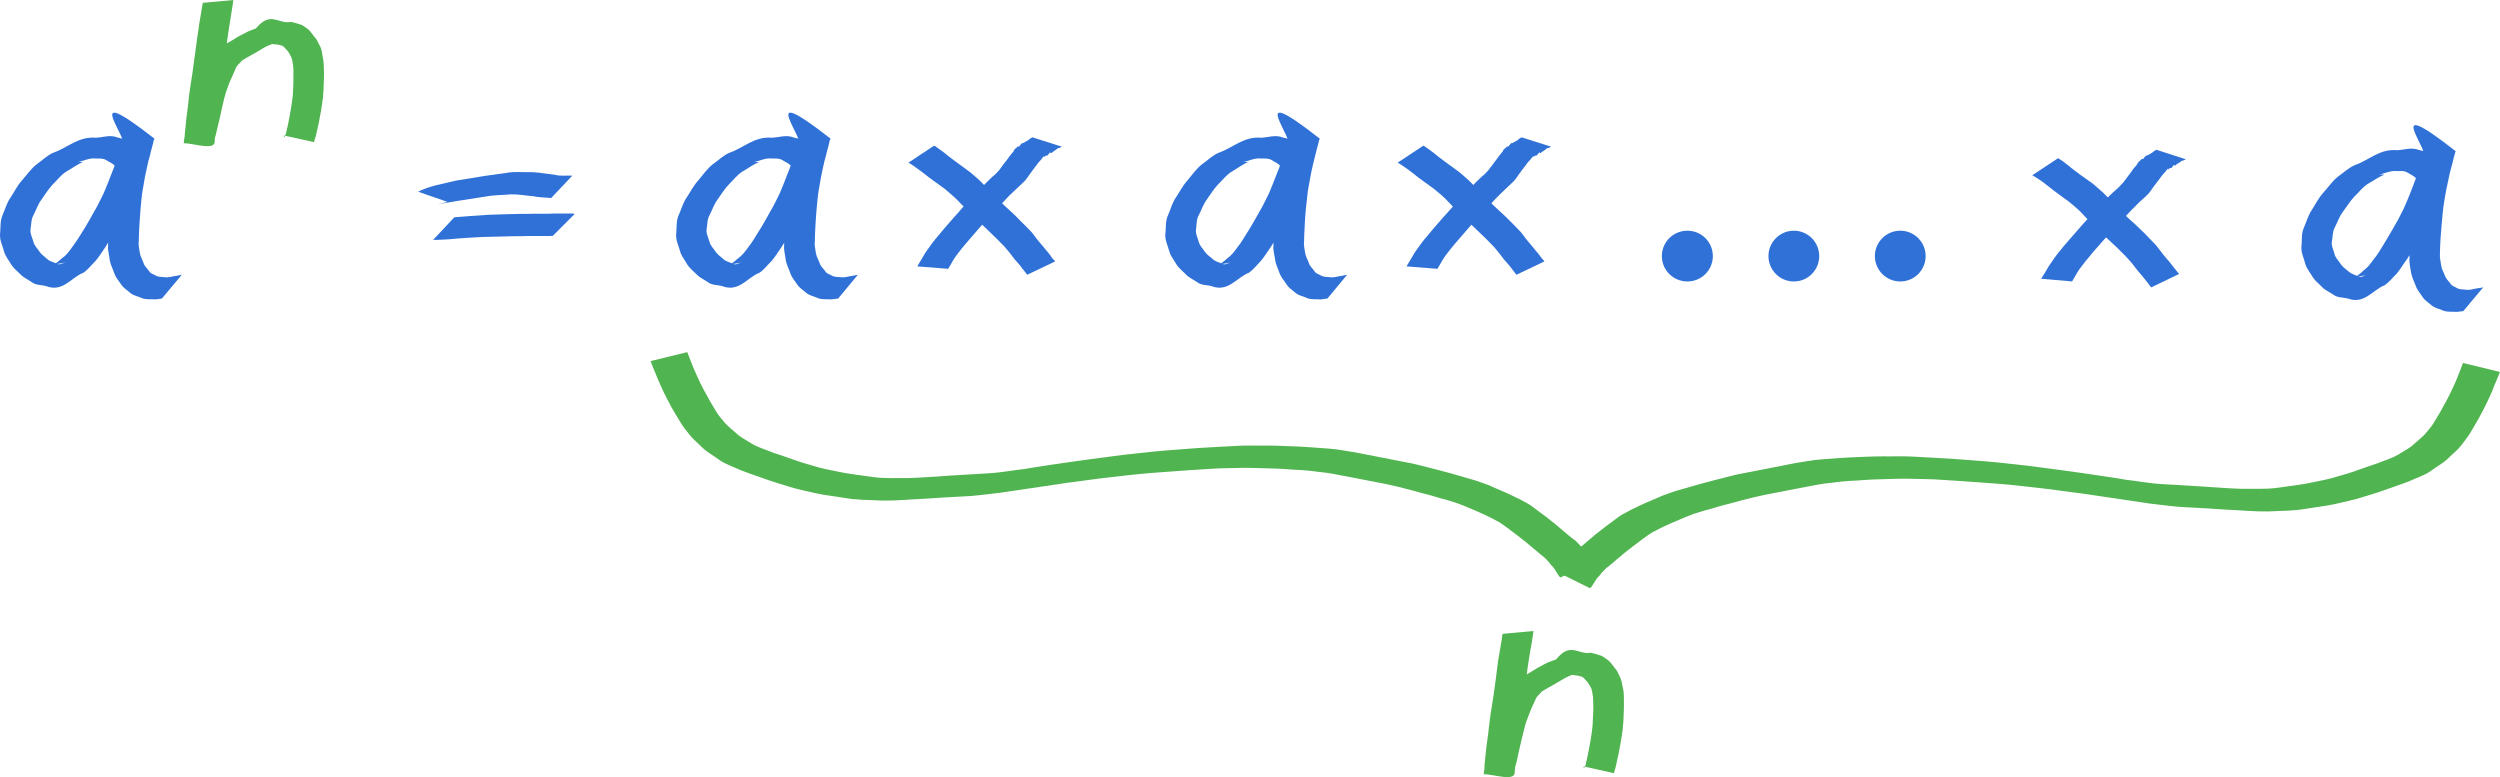 <?xml version="1.0" encoding="UTF-8" standalone="no"?>
<!-- Created with Inkscape (http://www.inkscape.org/) -->

<svg
   width="260.561"
   height="80.995"
   id="svg2"
   sodipodi:version="0.32"
   inkscape:version="1.3 (0e150ed6c4, 2023-07-21)"
   sodipodi:docname="exponent-definition.svg"
   inkscape:output_extension="org.inkscape.output.svg.inkscape"
   version="1.1"
   xmlns:inkscape="http://www.inkscape.org/namespaces/inkscape"
   xmlns:sodipodi="http://sodipodi.sourceforge.net/DTD/sodipodi-0.dtd"
   xmlns="http://www.w3.org/2000/svg"
   xmlns:svg="http://www.w3.org/2000/svg"
   xmlns:rdf="http://www.w3.org/1999/02/22-rdf-syntax-ns#"
   xmlns:cc="http://creativecommons.org/ns#"
   xmlns:dc="http://purl.org/dc/elements/1.1/">
  <sodipodi:namedview
     id="base"
     pagecolor="#ffffff"
     bordercolor="#666666"
     borderopacity="1.0"
     gridtolerance="10000"
     guidetolerance="10"
     objecttolerance="10"
     inkscape:pageopacity="0.0"
     inkscape:pageshadow="2"
     inkscape:zoom="2.5021125"
     inkscape:cx="106.31017"
     inkscape:cy="25.378555"
     inkscape:document-units="px"
     inkscape:current-layer="layer1"
     inkscape:window-width="1422"
     inkscape:window-height="720"
     inkscape:window-x="0"
     inkscape:window-y="0"
     showborder="true"
     showgrid="false"
     inkscape:window-maximized="1"
     inkscape:showpageshadow="2"
     inkscape:pagecheckerboard="0"
     inkscape:deskcolor="#d1d1d1" />
  <defs
     id="defs4">
    <inkscape:perspective
       id="perspective3306"
       inkscape:persp3d-origin="372.047 : -627.27848 : 1"
       inkscape:vp_z="744.094 : -451.88448 : 1"
       inkscape:vp_y="0 : 1000 : 0"
       inkscape:vp_x="0 : -451.88448 : 1"
       sodipodi:type="inkscape:persp3d" />
    <pattern
       id="EMFhbasepattern"
       patternUnits="userSpaceOnUse"
       width="6"
       height="6"
       x="0"
       y="0" />
  </defs>
  <g
     transform="translate(-659.133,-899.132)"
     id="layer1"
     inkscape:groupmode="layer"
     inkscape:label="Layer 1">
    <path
       style="fill:#3071d8;fill-opacity:1;fill-rule:nonzero;stroke:none"
       d="m 671.133,916.467 c -0.231,-0.339 -0.654,-0.444 -0.973,-0.677 -0.401,-0.212 -0.867,-0.106 -1.313,-0.148 -0.57,0.02 -1.1,0.275 -1.628,0.402 0.169,-0.06 0.381,0 0.57,-0.02 -0.612,0.232 -1.143,0.656 -1.713,0.973 -0.573,0.339 -0.974,0.91 -1.462,1.376 -0.443,0.466 -0.782,1.037 -1.163,1.566 -0.361,0.487 -0.55,1.08 -0.827,1.609 -0.273,0.466 -0.211,1.016 -0.316,1.524 -0.04,0.445 0.212,0.868 0.316,1.291 0.108,0.402 0.424,0.678 0.635,1.016 0.212,0.318 0.551,0.508 0.805,0.762 0.276,0.254 0.657,0.318 0.973,0.466 0.339,0.212 0.678,-0.09 0.974,-0.148 -0.423,0.127 -0.866,0.169 -1.29,0.233 0.443,-0.191 0.762,-0.593 1.163,-0.868 0.423,-0.381 0.72,-0.889 1.058,-1.334 0.381,-0.529 0.7,-1.1 1.059,-1.651 0.338,-0.55 0.635,-1.1 0.954,-1.672 0.316,-0.508 0.55,-1.037 0.824,-1.566 0.254,-0.487 0.423,-0.995 0.635,-1.482 0.169,-0.466 0.361,-0.91 0.53,-1.355 0.17,-0.423 0.316,-0.846 0.466,-1.248 0.127,-0.318 0.212,-0.657 0.316,-0.974 0.04,-0.212 0.107,-0.423 0.169,-0.635 0.07,-0.148 0.09,-0.318 0.108,-0.466 0,0 0.02,0 0.02,0 l 3.175,0.148 c -0.06,0.212 -0.104,0.424 -0.146,0.614 -0.127,0.445 -0.235,0.889 -0.339,1.313 -0.169,0.55 -0.254,1.079 -0.381,1.629 -0.15,0.614 -0.212,1.249 -0.339,1.863 -0.107,0.635 -0.149,1.27 -0.211,1.905 -0.06,0.614 -0.08,1.228 -0.127,1.842 -0.04,0.508 -0.04,1.016 -0.06,1.524 -0.06,0.402 0.06,0.783 0.107,1.185 0.06,0.402 0.274,0.741 0.401,1.101 0.107,0.338 0.381,0.55 0.573,0.825 0.146,0.275 0.465,0.317 0.697,0.466 0.296,0.169 0.635,0.127 0.954,0.169 0.381,0.06 0.739,-0.09 1.1,-0.127 0.212,-0.04 0.443,-0.09 0.655,-0.127 l -2.074,2.476 c -0.212,0.04 -0.443,0.06 -0.678,0.09 -0.465,-0.04 -0.951,0.04 -1.397,-0.127 -0.4,-0.19 -0.866,-0.254 -1.227,-0.55 -0.316,-0.297 -0.72,-0.508 -0.951,-0.889 -0.235,-0.36 -0.551,-0.699 -0.7,-1.122 -0.147,-0.466 -0.401,-0.91 -0.486,-1.397 -0.04,-0.487 -0.211,-0.974 -0.169,-1.482 0.02,-0.529 0,-1.058 0.06,-1.587 0.04,-0.635 0.06,-1.27 0.127,-1.884 0.07,-0.677 0.107,-1.333 0.212,-1.99 0.107,-0.635 0.169,-1.291 0.319,-1.926 0.127,-0.571 0.211,-1.143 0.381,-1.714 0.104,-0.445 0.231,-0.868 0.338,-1.313 1.186,-0.275 -4.806,-7.175 3.407,-0.762 -0.04,0.06 -0.105,0.149 -0.127,0.212 l -0.17,0.635 c -0.104,0.339 -0.211,0.677 -0.316,1.016 -0.149,0.445 -0.254,0.889 -0.465,1.312 -0.17,0.445 -0.339,0.889 -0.531,1.355 -0.212,0.529 -0.381,1.058 -0.635,1.588 -0.274,0.55 -0.508,1.121 -0.824,1.672 -0.319,0.571 -0.635,1.143 -0.974,1.714 -0.338,0.572 -0.677,1.143 -1.038,1.715 -0.359,0.508 -0.678,1.058 -1.101,1.545 -0.423,0.402 -0.762,0.889 -1.247,1.206 -1.251,0.466 -2.117,2.053 -3.853,1.397 -0.488,-0.148 -1.081,-0.08 -1.524,-0.423 -0.381,-0.275 -0.827,-0.445 -1.165,-0.804 -0.316,-0.318 -0.697,-0.614 -0.951,-0.995 -0.254,-0.466 -0.616,-0.868 -0.762,-1.376 -0.15,-0.593 -0.466,-1.164 -0.424,-1.799 0.08,-0.656 -0.02,-1.355 0.254,-1.99 0.274,-0.614 0.443,-1.291 0.847,-1.862 0.401,-0.593 0.697,-1.249 1.185,-1.778 0.508,-0.572 0.932,-1.207 1.524,-1.673 0.593,-0.402 1.101,-0.952 1.778,-1.227 1.524,-0.529 2.583,-1.715 4.445,-1.545 0.655,-0.04 1.313,-0.276 1.967,-0.106 0.573,0.211 1.228,0.211 1.716,0.635 0.381,0.317 0.847,0.571 1.143,0.973 l -2.859,1.482 z"
       id="path4245"
       inkscape:connector-curvature="0" />
    <path
       style="fill:#50b450;fill-opacity:1;fill-rule:nonzero;stroke:none"
       d="m 683.452,899.132 c -0.04,0.423 -0.127,0.846 -0.189,1.27 -0.08,0.529 -0.169,1.058 -0.254,1.587 -0.107,0.593 -0.169,1.207 -0.254,1.799 -0.08,0.572 -0.149,1.143 -0.234,1.715 -0.06,0.55 -0.169,1.079 -0.254,1.63 -0.09,0.571 -0.147,1.143 -0.231,1.714 -0.06,0.508 -0.127,1.016 -0.17,1.545 -0.06,0.402 -0.107,0.805 -0.169,1.207 -0.04,0.317 -0.07,0.656 -0.107,0.995 -0.02,0.254 -0.04,0.508 -0.06,0.74 0,0.17 -0.02,0.318 -0.02,0.487 0.09,1.059 -2.136,0.254 -3.217,0.233 -0.02,-0.381 0.127,-0.741 0.192,-1.122 0.127,-0.529 0.254,-1.058 0.381,-1.587 0.127,-0.635 0.273,-1.249 0.423,-1.884 0.127,-0.593 0.358,-1.143 0.528,-1.714 0.169,-0.53 0.423,-0.995 0.615,-1.503 0.169,-0.466 0.485,-0.868 0.72,-1.291 0.254,-0.424 0.719,-0.635 1.078,-0.953 0.403,-0.275 0.846,-0.508 1.27,-0.762 0.381,-0.275 0.804,-0.466 1.208,-0.677 0.338,-0.212 0.739,-0.318 1.1,-0.466 1.544,-1.863 2.306,-0.423 3.618,-0.677 0.339,0.04 0.658,0.169 0.974,0.254 0.319,0.08 0.573,0.338 0.847,0.508 0.276,0.233 0.465,0.571 0.7,0.846 0.254,0.254 0.358,0.614 0.55,0.932 0.212,0.423 0.212,0.889 0.316,1.333 0.09,0.529 0.07,1.059 0.09,1.567 0,0.444 -0.02,0.867 -0.04,1.312 0,0.423 -0.06,0.825 -0.08,1.227 -0.06,0.445 -0.127,0.868 -0.189,1.292 -0.09,0.381 -0.15,0.762 -0.212,1.143 -0.07,0.275 -0.127,0.571 -0.192,0.846 -0.04,0.191 -0.09,0.402 -0.127,0.593 -0.06,0.148 -0.09,0.296 -0.147,0.444 0,0.08 -0.02,0.149 -0.04,0.233 l -3.155,-0.698 c 0,0.06 0,0.127 0,0.211 0.04,-0.06 0.107,-0.08 0.107,-0.169 0.04,-0.127 0.147,-0.275 0.147,-0.423 0.06,-0.275 0.127,-0.551 0.192,-0.826 0.06,-0.381 0.146,-0.741 0.211,-1.122 0.06,-0.402 0.147,-0.783 0.189,-1.185 0.04,-0.381 0.108,-0.762 0.108,-1.122 0.02,-0.423 0.04,-0.846 0.04,-1.27 0,-0.465 0.02,-0.931 -0.04,-1.397 -0.06,-0.317 -0.06,-0.656 -0.235,-0.952 -0.127,-0.212 -0.211,-0.445 -0.4,-0.635 -0.17,-0.148 -0.297,-0.381 -0.508,-0.466 -0.192,-0.04 -0.381,-0.127 -0.573,-0.127 -0.254,0 -0.508,-0.106 -0.762,-0.02 0.55,-0.148 1.081,-0.275 1.608,-0.423 -0.338,0.106 -0.697,0.169 -1.035,0.296 -0.381,0.169 -0.805,0.275 -1.166,0.508 -0.423,0.254 -0.824,0.508 -1.27,0.741 -0.316,0.19 -0.655,0.36 -0.974,0.571 -0.231,0.297 -0.592,0.508 -0.697,0.91 -0.192,0.466 -0.423,0.911 -0.615,1.376 -0.169,0.529 -0.401,1.037 -0.528,1.588 -0.149,0.614 -0.296,1.227 -0.423,1.862 -0.127,0.53 -0.254,1.059 -0.381,1.609 -0.07,0.275 -0.127,0.55 -0.212,0.826 -0.192,0.02 -3.513,0.232 -3.197,0.571 0.02,-0.148 0.04,-0.296 0.04,-0.444 0.02,-0.254 0.04,-0.508 0.06,-0.762 0.04,-0.36 0.06,-0.699 0.104,-1.038 0.04,-0.423 0.08,-0.825 0.15,-1.248 0.06,-0.508 0.127,-1.016 0.169,-1.524 0.09,-0.593 0.147,-1.165 0.254,-1.736 0.09,-0.55 0.17,-1.08 0.232,-1.63 0.08,-0.571 0.149,-1.143 0.234,-1.693 0.09,-0.614 0.147,-1.207 0.254,-1.82 0.08,-0.53 0.147,-1.08 0.254,-1.609 0.08,-0.423 0.147,-0.826 0.212,-1.249 l 3.194,-0.296 z"
       id="path4247"
       inkscape:connector-curvature="0" />
    <path
       style="fill:#3071d8;fill-opacity:1;fill-rule:nonzero;stroke:none"
       d="m 702.714,919.113 c 1.228,-0.635 2.647,-0.826 3.979,-1.164 0.785,-0.127 1.567,-0.254 2.351,-0.381 0.932,-0.17 1.863,-0.254 2.794,-0.402 0.909,-0.191 1.863,-0.06 2.794,-0.09 0.782,0.04 1.567,0.19 2.348,0.275 0.593,0.169 1.208,0.04 1.801,0.09 l -2.201,2.328 c -0.635,-0.06 -1.293,-0.06 -1.928,-0.19 -0.762,-0.06 -1.501,-0.212 -2.263,-0.191 -0.87,0.08 -1.778,0.06 -2.648,0.233 -0.908,0.148 -1.84,0.275 -2.751,0.423 -0.762,0.148 -1.544,0.233 -2.286,0.424 0.338,-0.08 1.419,-0.403 1.058,-0.297 z"
       id="path4249"
       inkscape:connector-curvature="0" />
    <path
       style="fill:#3071d8;fill-opacity:1;fill-rule:nonzero;stroke:none"
       d="m 706.482,921.78 c 0.53,-0.04 1.058,-0.08 1.589,-0.127 0.612,-0.04 1.227,-0.09 1.84,-0.127 0.55,-0.02 1.1,-0.04 1.673,-0.06 0.551,-0.02 1.121,-0.02 1.694,-0.04 0.55,0 1.1,0 1.628,-0.02 0.466,0 0.931,0 1.397,0 0.404,-0.02 0.804,-0.02 1.208,-0.02 0.339,0 0.677,0 1.016,0 0.169,-0.02 0.339,0.02 0.508,0.04 l -2.286,2.286 c -0.15,0 -0.296,0.02 -0.423,0.02 -0.339,0 -0.678,0 -1.016,0 -0.404,0 -0.805,0 -1.208,0 -0.466,0.02 -0.932,0.02 -1.397,0.02 -0.528,0.02 -1.078,0.02 -1.629,0.04 -0.55,0.02 -1.123,0.02 -1.673,0.04 -0.551,0.04 -1.101,0.06 -1.651,0.09 -0.613,0.06 -1.228,0.08 -1.821,0.148 -0.55,0.02 -1.1,0.08 -1.651,0.06 l 2.202,-2.349 z"
       id="path4251"
       inkscape:connector-curvature="0" />
    <path
       style="fill:#3071d8;fill-opacity:1;fill-rule:nonzero;stroke:none"
       d="m 741.599,916.467 c -0.235,-0.339 -0.635,-0.444 -0.974,-0.677 -0.404,-0.212 -0.869,-0.106 -1.312,-0.148 -0.573,0.02 -1.101,0.275 -1.632,0.402 0.17,-0.06 0.381,0 0.573,-0.02 -0.615,0.232 -1.143,0.656 -1.716,0.973 -0.57,0.339 -0.973,0.91 -1.459,1.376 -0.446,0.466 -0.784,1.037 -1.165,1.566 -0.359,0.487 -0.551,1.08 -0.824,1.609 -0.277,0.466 -0.212,1.016 -0.319,1.524 -0.04,0.445 0.211,0.868 0.319,1.291 0.104,0.402 0.423,0.678 0.635,1.016 0.211,0.318 0.55,0.508 0.804,0.762 0.274,0.254 0.655,0.318 0.974,0.466 0.338,0.212 0.677,-0.09 0.973,-0.148 -0.423,0.127 -0.869,0.169 -1.292,0.233 0.446,-0.191 0.784,-0.593 1.165,-0.868 0.424,-0.381 0.72,-0.889 1.078,-1.334 0.362,-0.529 0.678,-1.1 1.039,-1.651 0.339,-0.55 0.635,-1.1 0.951,-1.672 0.319,-0.508 0.55,-1.037 0.827,-1.566 0.254,-0.487 0.423,-0.995 0.635,-1.482 0.169,-0.466 0.358,-0.91 0.528,-1.355 0.169,-0.423 0.319,-0.846 0.465,-1.248 0.127,-0.318 0.212,-0.657 0.319,-0.974 0.04,-0.212 0.105,-0.423 0.17,-0.635 0.06,-0.148 0.08,-0.318 0.127,-0.466 0,0 0,0 0,0 l 3.175,0.148 c -0.07,0.212 -0.108,0.424 -0.15,0.614 -0.127,0.445 -0.231,0.889 -0.339,1.313 -0.169,0.55 -0.254,1.079 -0.381,1.629 -0.146,0.614 -0.211,1.249 -0.338,1.863 -0.105,0.635 -0.147,1.27 -0.212,1.905 -0.06,0.614 -0.09,1.228 -0.127,1.842 -0.04,0.508 -0.04,1.016 -0.06,1.524 -0.06,0.402 0.06,0.783 0.104,1.185 0.06,0.402 0.277,0.741 0.404,1.101 0.104,0.338 0.381,0.55 0.57,0.825 0.15,0.275 0.466,0.317 0.7,0.466 0.296,0.169 0.635,0.127 0.951,0.169 0.381,0.06 0.742,-0.09 1.101,-0.127 0.211,-0.04 0.446,-0.09 0.657,-0.127 l -2.054,2.476 c -0.232,0.04 -0.466,0.06 -0.697,0.09 -0.466,-0.04 -0.954,0.04 -1.397,-0.127 -0.404,-0.19 -0.87,-0.254 -1.228,-0.55 -0.319,-0.297 -0.72,-0.508 -0.954,-0.889 -0.231,-0.36 -0.55,-0.699 -0.697,-1.122 -0.15,-0.466 -0.404,-0.91 -0.488,-1.397 -0.04,-0.487 -0.212,-0.974 -0.17,-1.482 0.02,-0.529 0,-1.058 0.07,-1.587 0.04,-0.635 0.06,-1.27 0.127,-1.884 0.06,-0.677 0.105,-1.333 0.212,-1.99 0.104,-0.635 0.169,-1.291 0.316,-1.926 0.127,-0.571 0.234,-1.143 0.381,-1.714 0.107,-0.445 0.234,-0.868 0.339,-1.313 1.185,-0.275 -4.804,-7.175 3.409,-0.762 -0.04,0.06 -0.107,0.149 -0.107,0.212 l -0.189,0.635 c -0.108,0.339 -0.212,0.677 -0.297,1.016 -0.169,0.445 -0.276,0.889 -0.488,1.312 -0.169,0.445 -0.339,0.889 -0.508,1.355 -0.231,0.529 -0.401,1.058 -0.655,1.588 -0.276,0.55 -0.508,1.121 -0.827,1.672 -0.316,0.571 -0.635,1.143 -0.973,1.714 -0.339,0.572 -0.678,1.143 -1.036,1.715 -0.361,0.508 -0.677,1.058 -1.101,1.545 -0.423,0.402 -0.762,0.889 -1.25,1.206 -1.247,0.466 -2.117,2.053 -3.852,1.397 -0.486,-0.148 -1.078,-0.08 -1.524,-0.423 -0.381,-0.275 -0.824,-0.445 -1.163,-0.804 -0.319,-0.318 -0.7,-0.614 -0.954,-0.995 -0.254,-0.466 -0.612,-0.868 -0.762,-1.376 -0.147,-0.593 -0.466,-1.164 -0.423,-1.799 0.08,-0.656 -0.02,-1.355 0.254,-1.99 0.296,-0.614 0.446,-1.291 0.846,-1.862 0.404,-0.593 0.72,-1.249 1.208,-1.778 0.486,-0.572 0.909,-1.207 1.502,-1.673 0.592,-0.402 1.1,-0.952 1.8,-1.227 1.502,-0.529 2.56,-1.715 4.423,-1.545 0.657,-0.04 1.312,-0.276 1.97,-0.106 0.57,0.211 1.227,0.211 1.713,0.635 0.381,0.317 0.846,0.571 1.143,0.973 l -2.856,1.482 z"
       id="path4253"
       inkscape:connector-curvature="0" />
    <path
       style="fill:#3071d8;fill-opacity:1;fill-rule:nonzero;stroke:none"
       d="m 756.5,914.308 c 0.381,0.233 0.739,0.529 1.101,0.783 0.358,0.318 0.762,0.593 1.143,0.889 0.423,0.297 0.824,0.593 1.247,0.91 0.423,0.297 0.804,0.678 1.208,1.016 0.381,0.36 0.72,0.762 1.101,1.143 0.358,0.403 0.762,0.762 1.143,1.143 0.338,0.339 0.697,0.657 1.058,0.995 0.339,0.297 0.677,0.635 0.993,0.974 0.319,0.296 0.616,0.614 0.932,0.931 0.296,0.275 0.508,0.614 0.742,0.91 0.212,0.276 0.423,0.508 0.635,0.762 0.212,0.254 0.401,0.508 0.612,0.741 0.15,0.191 0.277,0.36 0.404,0.551 0.104,0.105 0.189,0.211 0.296,0.317 l -2.921,1.397 c -0.08,-0.127 -0.211,-0.254 -0.296,-0.381 -0.15,-0.169 -0.277,-0.36 -0.404,-0.529 -0.189,-0.233 -0.4,-0.466 -0.592,-0.677 -0.212,-0.297 -0.443,-0.572 -0.655,-0.847 -0.234,-0.275 -0.446,-0.55 -0.7,-0.783 -0.296,-0.297 -0.593,-0.614 -0.889,-0.889 -0.339,-0.318 -0.655,-0.635 -0.993,-0.953 -0.362,-0.338 -0.743,-0.656 -1.081,-1.016 -0.381,-0.381 -0.782,-0.783 -1.163,-1.185 -0.339,-0.339 -0.677,-0.72 -1.058,-1.037 -0.381,-0.318 -0.72,-0.656 -1.143,-0.932 -0.404,-0.296 -0.827,-0.592 -1.228,-0.889 -0.381,-0.296 -0.762,-0.613 -1.166,-0.889 -0.338,-0.232 -0.654,-0.486 -1.016,-0.677 z"
       id="path4255"
       inkscape:connector-curvature="0" />
    <path
       style="fill:#3071d8;fill-opacity:1;fill-rule:nonzero;stroke:none"
       d="m 754.742,926.881 c 0.211,-0.339 0.403,-0.677 0.592,-0.995 0.235,-0.444 0.531,-0.804 0.805,-1.206 0.296,-0.424 0.635,-0.805 0.954,-1.186 0.296,-0.381 0.635,-0.74 0.951,-1.121 0.319,-0.381 0.677,-0.762 1.016,-1.143 0.296,-0.381 0.657,-0.72 0.973,-1.059 0.297,-0.317 0.593,-0.635 0.889,-0.931 0.297,-0.339 0.616,-0.656 0.912,-0.974 0.254,-0.275 0.528,-0.508 0.782,-0.762 0.254,-0.169 0.423,-0.402 0.635,-0.614 0.192,-0.232 0.338,-0.465 0.508,-0.698 0.149,-0.169 0.276,-0.339 0.403,-0.508 0.08,-0.148 0.189,-0.254 0.297,-0.402 0.06,-0.06 0.104,-0.148 0.169,-0.212 0.04,-0.04 0.08,-0.09 0.127,-0.127 0.147,-0.381 -0.02,0 0.169,-0.296 0.127,-0.06 0.189,-0.17 0.274,-0.254 0.09,0.04 0.107,0 0.192,-0.02 0.06,-0.127 0.169,-0.212 0.274,-0.339 0.07,0.06 0.192,-0.04 0.234,-0.06 0.08,-0.06 0.189,-0.105 0.274,-0.169 0.127,-0.02 0.211,-0.148 0.296,-0.212 0.07,-0.04 0.15,-0.08 0.234,-0.127 0,0 0.02,-0.02 0.04,-0.02 l 3.067,0.974 c -0.02,0.02 -0.02,0.02 -0.04,0.02 -0.09,0.04 -0.147,0.09 -0.212,0.106 -0.104,0.04 -0.211,0 -0.273,0.127 -0.08,0.06 -0.192,0.127 -0.277,0.19 -0.104,0.09 -0.189,0.106 -0.296,0.233 -0.06,-0.04 -0.105,-0.04 -0.147,-0.08 -0.09,0.105 -0.169,0.232 -0.254,0.317 -0.107,0.04 -0.192,-0.02 -0.254,0.09 -0.107,-0.02 -0.107,0.254 -0.107,-0.02 -0.04,0.04 -0.09,0.08 -0.127,0.127 -0.06,0.08 -0.127,0.148 -0.17,0.232 -0.104,0.106 -0.189,0.212 -0.296,0.318 -0.127,0.169 -0.254,0.36 -0.381,0.508 -0.169,0.233 -0.358,0.466 -0.528,0.72 -0.211,0.275 -0.381,0.592 -0.657,0.825 -0.254,0.233 -0.508,0.487 -0.782,0.741 -0.296,0.296 -0.635,0.571 -0.912,0.889 -0.296,0.317 -0.592,0.635 -0.889,0.952 -0.316,0.339 -0.635,0.678 -0.973,1.016 -0.339,0.381 -0.697,0.762 -1.016,1.143 -0.316,0.36 -0.635,0.72 -0.951,1.101 -0.297,0.36 -0.635,0.72 -0.932,1.101 -0.254,0.359 -0.55,0.677 -0.784,1.058 -0.189,0.339 -0.401,0.677 -0.593,1.016 l -3.217,-0.254 z"
       id="path4257"
       inkscape:connector-curvature="0" />
    <path
       style="fill:#3071d8;fill-opacity:1;fill-rule:nonzero;stroke:none"
       d="m 792.588,916.467 c -0.232,-0.339 -0.635,-0.444 -0.951,-0.677 -0.424,-0.212 -0.889,-0.106 -1.335,-0.148 -0.57,0.02 -1.101,0.275 -1.629,0.402 0.17,-0.06 0.381,0 0.57,-0.02 -0.612,0.232 -1.143,0.656 -1.693,0.973 -0.593,0.339 -0.993,0.91 -1.482,1.376 -0.443,0.466 -0.781,1.037 -1.162,1.566 -0.362,0.487 -0.551,1.08 -0.827,1.609 -0.274,0.466 -0.212,1.016 -0.297,1.524 -0.06,0.445 0.192,0.868 0.297,1.291 0.107,0.402 0.423,0.678 0.635,1.016 0.211,0.318 0.55,0.508 0.827,0.762 0.254,0.254 0.635,0.318 0.951,0.466 0.338,0.212 0.677,-0.09 0.973,-0.148 -0.423,0.127 -0.866,0.169 -1.289,0.233 0.443,-0.191 0.781,-0.593 1.162,-0.868 0.424,-0.381 0.72,-0.889 1.081,-1.334 0.359,-0.529 0.678,-1.1 1.036,-1.651 0.339,-0.55 0.635,-1.1 0.954,-1.672 0.316,-0.508 0.55,-1.037 0.824,-1.566 0.254,-0.487 0.423,-0.995 0.635,-1.482 0.169,-0.466 0.361,-0.91 0.531,-1.355 0.169,-0.423 0.316,-0.846 0.465,-1.248 0.127,-0.318 0.212,-0.657 0.316,-0.974 0.07,-0.212 0.108,-0.423 0.17,-0.635 0.06,-0.148 0.08,-0.318 0.127,-0.466 0,0 0,0 0,0 l 3.175,0.148 c -0.06,0.212 -0.105,0.424 -0.147,0.614 -0.127,0.445 -0.234,0.889 -0.339,1.313 -0.149,0.55 -0.254,1.079 -0.381,1.629 -0.127,0.614 -0.211,1.249 -0.338,1.863 -0.09,0.635 -0.127,1.27 -0.212,1.905 -0.07,0.614 -0.09,1.228 -0.127,1.842 -0.04,0.508 -0.04,1.016 -0.06,1.524 -0.06,0.402 0.06,0.783 0.107,1.185 0.06,0.402 0.274,0.741 0.401,1.101 0.107,0.338 0.381,0.55 0.573,0.825 0.147,0.275 0.466,0.317 0.697,0.466 0.296,0.169 0.635,0.127 0.954,0.169 0.381,0.06 0.739,-0.09 1.101,-0.127 0.231,-0.04 0.443,-0.09 0.654,-0.127 l -2.051,2.476 c -0.235,0.04 -0.466,0.06 -0.7,0.09 -0.466,-0.04 -0.951,0.04 -1.397,-0.127 -0.401,-0.19 -0.867,-0.254 -1.228,-0.55 -0.316,-0.297 -0.72,-0.508 -0.931,-0.889 -0.232,-0.36 -0.551,-0.699 -0.72,-1.122 -0.147,-0.466 -0.401,-0.91 -0.466,-1.397 -0.06,-0.487 -0.231,-0.974 -0.189,-1.482 0.02,-0.529 0,-1.058 0.06,-1.587 0.04,-0.635 0.07,-1.27 0.127,-1.884 0.06,-0.677 0.108,-1.333 0.212,-1.99 0.107,-0.635 0.169,-1.291 0.319,-1.926 0.127,-0.571 0.231,-1.143 0.381,-1.714 0.104,-0.445 0.231,-0.868 0.339,-1.313 1.185,-0.275 -4.784,-7.175 3.406,-0.762 -0.04,0.06 -0.104,0.149 -0.104,0.212 l -0.192,0.635 c -0.105,0.339 -0.212,0.677 -0.297,1.016 -0.169,0.445 -0.273,0.889 -0.485,1.312 -0.169,0.445 -0.339,0.889 -0.508,1.355 -0.212,0.529 -0.404,1.058 -0.658,1.588 -0.273,0.55 -0.508,1.121 -0.824,1.672 -0.319,0.571 -0.635,1.143 -0.973,1.714 -0.339,0.572 -0.678,1.143 -1.039,1.715 -0.358,0.508 -0.677,1.058 -1.101,1.545 -0.4,0.402 -0.762,0.889 -1.227,1.206 -1.248,0.466 -2.137,2.053 -3.872,1.397 -0.489,-0.148 -1.081,-0.08 -1.524,-0.423 -0.381,-0.275 -0.827,-0.445 -1.166,-0.804 -0.296,-0.318 -0.697,-0.614 -0.951,-0.995 -0.254,-0.466 -0.615,-0.868 -0.762,-1.376 -0.15,-0.593 -0.466,-1.164 -0.423,-1.799 0.08,-0.656 -0.02,-1.355 0.273,-1.99 0.277,-0.614 0.424,-1.291 0.827,-1.862 0.401,-0.593 0.72,-1.249 1.205,-1.778 0.489,-0.572 0.912,-1.207 1.505,-1.673 0.592,-0.402 1.1,-0.952 1.797,-1.227 1.505,-0.529 2.563,-1.715 4.426,-1.545 0.654,-0.04 1.312,-0.276 1.967,-0.106 0.573,0.211 1.25,0.211 1.716,0.635 0.381,0.317 0.846,0.571 1.143,0.973 l -2.859,1.482 z"
       id="path4259"
       inkscape:connector-curvature="0" />
    <path
       style="fill:#3071d8;fill-opacity:1;fill-rule:nonzero;stroke:none"
       d="m 807.489,914.308 c 0.381,0.233 0.742,0.529 1.101,0.783 0.361,0.318 0.762,0.593 1.143,0.889 0.423,0.297 0.827,0.593 1.25,0.91 0.423,0.297 0.804,0.678 1.205,1.016 0.381,0.36 0.72,0.762 1.101,1.143 0.361,0.403 0.762,0.762 1.143,1.143 0.338,0.339 0.7,0.657 1.058,0.995 0.339,0.297 0.677,0.635 1.016,0.974 0.319,0.296 0.593,0.614 0.912,0.931 0.296,0.275 0.508,0.614 0.739,0.91 0.212,0.276 0.423,0.508 0.635,0.762 0.212,0.254 0.404,0.508 0.615,0.741 0.147,0.191 0.274,0.36 0.424,0.551 0.08,0.105 0.169,0.211 0.273,0.317 l -2.921,1.397 c -0.08,-0.127 -0.211,-0.254 -0.296,-0.381 -0.127,-0.169 -0.274,-0.36 -0.401,-0.529 -0.192,-0.233 -0.403,-0.466 -0.592,-0.677 -0.212,-0.297 -0.446,-0.572 -0.658,-0.847 -0.231,-0.275 -0.443,-0.55 -0.697,-0.783 -0.296,-0.297 -0.593,-0.614 -0.889,-0.889 -0.339,-0.318 -0.658,-0.635 -0.996,-0.953 -0.359,-0.338 -0.74,-0.656 -1.078,-1.016 -0.381,-0.381 -0.785,-0.783 -1.166,-1.185 -0.339,-0.339 -0.655,-0.72 -1.036,-1.037 -0.403,-0.318 -0.742,-0.656 -1.165,-0.932 -0.401,-0.296 -0.824,-0.592 -1.228,-0.889 -0.381,-0.296 -0.762,-0.613 -1.143,-0.889 -0.358,-0.232 -0.677,-0.486 -1.036,-0.677 z"
       id="path4261"
       inkscape:connector-curvature="0" />
    <path
       style="fill:#3071d8;fill-opacity:1;fill-rule:nonzero;stroke:none"
       d="m 805.734,926.881 c 0.211,-0.339 0.4,-0.677 0.592,-0.995 0.232,-0.444 0.528,-0.804 0.805,-1.206 0.296,-0.424 0.635,-0.805 0.951,-1.186 0.296,-0.381 0.635,-0.74 0.954,-1.121 0.316,-0.381 0.677,-0.762 1.016,-1.143 0.316,-0.381 0.654,-0.72 0.973,-1.059 0.297,-0.317 0.593,-0.635 0.889,-0.931 0.297,-0.339 0.613,-0.656 0.909,-0.974 0.254,-0.275 0.531,-0.508 0.785,-0.762 0.254,-0.169 0.423,-0.402 0.635,-0.614 0.189,-0.232 0.338,-0.465 0.527,-0.698 0.127,-0.169 0.254,-0.339 0.381,-0.508 0.09,-0.148 0.192,-0.254 0.297,-0.402 0.07,-0.06 0.127,-0.148 0.169,-0.212 0.04,-0.04 0.09,-0.09 0.127,-0.127 0.15,-0.381 -0.02,0 0.169,-0.296 0.127,-0.06 0.192,-0.17 0.297,-0.254 0.06,0.04 0.08,0 0.169,-0.02 0.06,-0.127 0.169,-0.212 0.277,-0.339 0.06,0.06 0.211,-0.04 0.231,-0.06 0.09,-0.06 0.212,-0.105 0.296,-0.169 0.108,-0.02 0.192,-0.148 0.277,-0.212 0.08,-0.04 0.147,-0.08 0.231,-0.127 0,0 0.02,-0.02 0.04,-0.02 l 3.07,0.974 c -0.02,0.02 -0.02,0.02 -0.04,0.02 -0.08,0.04 -0.15,0.09 -0.212,0.106 -0.107,0.04 -0.211,0 -0.276,0.127 -0.09,0.06 -0.189,0.127 -0.274,0.19 -0.107,0.09 -0.192,0.106 -0.296,0.233 -0.06,-0.04 -0.108,-0.04 -0.15,-0.08 -0.08,0.105 -0.169,0.232 -0.254,0.317 -0.104,0.04 -0.189,-0.02 -0.254,0.09 -0.104,-0.02 -0.104,0.254 -0.104,-0.02 -0.04,0.04 -0.09,0.08 -0.127,0.127 -0.07,0.08 -0.108,0.148 -0.17,0.232 -0.107,0.106 -0.192,0.212 -0.296,0.318 -0.127,0.169 -0.254,0.36 -0.381,0.508 -0.169,0.233 -0.361,0.466 -0.531,0.72 -0.211,0.275 -0.381,0.592 -0.654,0.825 -0.254,0.233 -0.508,0.487 -0.785,0.741 -0.296,0.296 -0.612,0.571 -0.909,0.889 -0.296,0.317 -0.592,0.635 -0.889,0.952 -0.319,0.339 -0.635,0.678 -0.973,1.016 -0.339,0.381 -0.7,0.762 -1.016,1.143 -0.319,0.36 -0.635,0.72 -0.954,1.101 -0.297,0.36 -0.635,0.72 -0.932,1.101 -0.254,0.359 -0.55,0.677 -0.781,1.058 -0.192,0.339 -0.404,0.677 -0.593,1.016 l -3.217,-0.254 z"
       id="path4263"
       inkscape:connector-curvature="0" />
    <path
       style="fill:#3071d8;fill-opacity:1;fill-rule:nonzero;stroke:none"
       d="m 873.634,915.62 c 0.403,0.233 0.742,0.508 1.1,0.784 0.361,0.317 0.762,0.592 1.143,0.889 0.424,0.296 0.827,0.592 1.25,0.889 0.424,0.317 0.805,0.698 1.206,1.037 0.381,0.36 0.719,0.741 1.1,1.122 0.361,0.402 0.762,0.783 1.143,1.164 0.339,0.338 0.7,0.656 1.059,0.973 0.338,0.318 0.677,0.657 1.016,0.974 0.318,0.318 0.615,0.635 0.911,0.953 0.296,0.254 0.508,0.592 0.762,0.91 0.189,0.254 0.401,0.508 0.613,0.762 0.211,0.233 0.423,0.487 0.615,0.741 0.146,0.19 0.273,0.359 0.423,0.529 0.08,0.127 0.169,0.211 0.274,0.338 l -2.899,1.397 c -0.107,-0.127 -0.234,-0.254 -0.319,-0.402 -0.127,-0.169 -0.273,-0.339 -0.4,-0.508 -0.192,-0.233 -0.381,-0.466 -0.593,-0.698 -0.212,-0.275 -0.446,-0.551 -0.658,-0.847 -0.231,-0.254 -0.443,-0.529 -0.697,-0.783 -0.296,-0.296 -0.592,-0.593 -0.889,-0.889 -0.338,-0.296 -0.657,-0.635 -0.996,-0.931 -0.358,-0.339 -0.739,-0.657 -1.078,-1.016 -0.381,-0.403 -0.785,-0.784 -1.166,-1.186 -0.338,-0.36 -0.654,-0.719 -1.035,-1.037 -0.381,-0.317 -0.743,-0.656 -1.166,-0.931 -0.401,-0.297 -0.824,-0.593 -1.228,-0.91 -0.38,-0.297 -0.761,-0.593 -1.143,-0.889 -0.338,-0.212 -0.677,-0.466 -1.035,-0.657 z"
       id="path4265"
       inkscape:connector-curvature="0" />
    <path
       style="fill:#3071d8;fill-opacity:1;fill-rule:nonzero;stroke:none"
       d="m 871.878,928.172 c 0.212,-0.317 0.401,-0.656 0.612,-0.995 0.212,-0.423 0.531,-0.783 0.785,-1.185 0.296,-0.423 0.635,-0.804 0.951,-1.206 0.297,-0.36 0.635,-0.72 0.954,-1.101 0.339,-0.381 0.677,-0.762 1.016,-1.164 0.316,-0.36 0.655,-0.699 0.974,-1.059 0.316,-0.296 0.592,-0.613 0.889,-0.91 0.296,-0.338 0.612,-0.656 0.908,-0.995 0.254,-0.254 0.531,-0.486 0.805,-0.74 0.234,-0.17 0.403,-0.424 0.615,-0.614 0.189,-0.233 0.339,-0.466 0.528,-0.699 0.127,-0.169 0.254,-0.338 0.381,-0.508 0.08,-0.148 0.192,-0.275 0.296,-0.402 0.07,-0.06 0.127,-0.148 0.192,-0.212 0.02,-0.06 0.06,-0.105 0.104,-0.148 0.15,-0.36 0,0.02 0.192,-0.275 0.105,-0.06 0.17,-0.169 0.274,-0.254 0.06,0.02 0.08,-0.02 0.169,-0.02 0.06,-0.127 0.192,-0.233 0.277,-0.339 0.06,0.04 0.212,-0.06 0.231,-0.06 0.09,-0.06 0.212,-0.127 0.297,-0.17 0.107,-0.04 0.192,-0.148 0.276,-0.211 0.08,-0.06 0.147,-0.08 0.232,-0.127 0.02,-0.02 0.02,-0.02 0.04,-0.04 l 3.071,0.995 c -0.02,0 -0.02,0.02 -0.04,0.02 -0.06,0.04 -0.149,0.09 -0.211,0.106 -0.09,0.04 -0.212,0 -0.277,0.127 -0.09,0.06 -0.189,0.106 -0.274,0.17 -0.107,0.08 -0.192,0.105 -0.296,0.232 -0.06,-0.02 -0.107,-0.02 -0.15,-0.06 -0.08,0.106 -0.169,0.212 -0.254,0.317 -0.104,0.02 -0.189,-0.04 -0.254,0.09 -0.104,-0.02 -0.104,0.254 -0.104,-0.02 -0.04,0.04 -0.09,0.08 -0.127,0.127 -0.06,0.06 -0.107,0.148 -0.169,0.212 -0.108,0.105 -0.192,0.232 -0.297,0.338 -0.127,0.17 -0.254,0.339 -0.381,0.508 -0.169,0.233 -0.361,0.466 -0.53,0.699 -0.212,0.275 -0.381,0.592 -0.655,0.846 -0.254,0.233 -0.508,0.487 -0.785,0.72 -0.296,0.318 -0.612,0.593 -0.908,0.91 -0.297,0.318 -0.593,0.635 -0.889,0.953 -0.319,0.338 -0.635,0.677 -0.974,1.016 -0.339,0.381 -0.677,0.741 -1.016,1.143 -0.319,0.36 -0.635,0.719 -0.954,1.079 -0.296,0.381 -0.635,0.741 -0.931,1.122 -0.254,0.36 -0.551,0.677 -0.782,1.058 -0.192,0.339 -0.404,0.678 -0.593,1.016 l -3.217,-0.275 z"
       id="path4267"
       inkscape:connector-curvature="0" />
    <path
       style="fill:#3071d8;fill-opacity:1;fill-rule:nonzero;stroke:none"
       d="m 910.994,917.779 c -0.254,-0.338 -0.658,-0.465 -0.974,-0.677 -0.403,-0.233 -0.889,-0.106 -1.312,-0.148 -0.573,0.02 -1.101,0.254 -1.651,0.402 0.189,-0.06 0.401,-0.02 0.593,-0.02 -0.615,0.233 -1.143,0.635 -1.716,0.952 -0.593,0.36 -0.974,0.932 -1.459,1.376 -0.446,0.487 -0.785,1.059 -1.186,1.588 -0.361,0.487 -0.55,1.079 -0.826,1.608 -0.254,0.466 -0.19,1.016 -0.297,1.503 -0.06,0.466 0.212,0.868 0.297,1.313 0.127,0.381 0.445,0.677 0.657,1.016 0.212,0.296 0.528,0.508 0.804,0.74 0.274,0.254 0.655,0.339 0.974,0.487 0.339,0.212 0.655,-0.106 0.974,-0.148 -0.424,0.127 -0.869,0.148 -1.313,0.233 0.466,-0.191 0.782,-0.593 1.163,-0.889 0.446,-0.381 0.72,-0.889 1.081,-1.312 0.381,-0.53 0.697,-1.101 1.036,-1.651 0.339,-0.551 0.657,-1.122 0.974,-1.673 0.318,-0.508 0.55,-1.058 0.826,-1.566 0.232,-0.487 0.424,-0.995 0.635,-1.482 0.17,-0.465 0.359,-0.91 0.528,-1.375 0.17,-0.403 0.319,-0.826 0.466,-1.228 0.107,-0.339 0.192,-0.656 0.296,-0.974 0.07,-0.211 0.127,-0.423 0.192,-0.635 0.06,-0.148 0.06,-0.317 0.105,-0.487 0,0.02 0,0.02 0,0.02 1.058,0.04 2.116,0.105 3.197,0.148 -0.06,0.211 -0.107,0.402 -0.169,0.614 -0.107,0.444 -0.212,0.867 -0.339,1.312 -0.149,0.529 -0.234,1.079 -0.361,1.63 -0.147,0.614 -0.232,1.227 -0.339,1.862 -0.104,0.635 -0.147,1.27 -0.211,1.905 -0.06,0.614 -0.09,1.228 -0.147,1.842 -0.04,0.508 -0.04,1.016 -0.06,1.524 -0.04,0.402 0.08,0.783 0.127,1.185 0.04,0.381 0.254,0.741 0.403,1.101 0.105,0.317 0.381,0.55 0.571,0.825 0.149,0.254 0.465,0.318 0.699,0.466 0.297,0.169 0.635,0.106 0.952,0.169 0.361,0.04 0.719,-0.08 1.1,-0.148 0.212,-0.02 0.424,-0.06 0.658,-0.106 l -2.075,2.477 c -0.234,0.02 -0.445,0.06 -0.677,0.08 -0.466,-0.04 -0.954,0.04 -1.397,-0.127 -0.403,-0.19 -0.869,-0.254 -1.228,-0.55 -0.318,-0.296 -0.719,-0.508 -0.953,-0.889 -0.232,-0.381 -0.551,-0.698 -0.698,-1.143 -0.169,-0.444 -0.403,-0.889 -0.488,-1.376 -0.06,-0.486 -0.211,-0.994 -0.169,-1.481 0.02,-0.529 0,-1.08 0.04,-1.609 0.04,-0.614 0.09,-1.249 0.127,-1.884 0.08,-0.656 0.127,-1.312 0.212,-1.968 0.127,-0.656 0.192,-1.313 0.338,-1.948 0.127,-0.55 0.212,-1.143 0.362,-1.693 0.127,-0.444 0.231,-0.889 0.338,-1.312 1.186,-0.275 -4.783,-7.176 3.407,-0.762 -0.02,0.06 -0.08,0.127 -0.105,0.211 -0.06,0.212 -0.127,0.424 -0.192,0.635 -0.08,0.339 -0.189,0.678 -0.296,1.016 -0.147,0.424 -0.274,0.889 -0.466,1.292 -0.169,0.465 -0.358,0.91 -0.527,1.375 -0.212,0.53 -0.381,1.059 -0.635,1.567 -0.277,0.571 -0.508,1.143 -0.827,1.672 -0.316,0.571 -0.635,1.164 -0.974,1.736 -0.339,0.571 -0.677,1.143 -1.036,1.714 -0.381,0.508 -0.7,1.058 -1.1,1.545 -0.424,0.402 -0.762,0.868 -1.251,1.207 -1.247,0.465 -2.116,2.032 -3.852,1.375 -0.508,-0.127 -1.078,-0.06 -1.524,-0.423 -0.381,-0.254 -0.824,-0.423 -1.163,-0.783 -0.319,-0.339 -0.7,-0.614 -0.954,-1.016 -0.254,-0.445 -0.612,-0.847 -0.781,-1.376 -0.127,-0.592 -0.446,-1.143 -0.404,-1.778 0.09,-0.656 -0.04,-1.354 0.254,-1.989 0.277,-0.614 0.446,-1.313 0.847,-1.884 0.381,-0.593 0.7,-1.249 1.185,-1.778 0.508,-0.551 0.931,-1.207 1.524,-1.672 0.593,-0.403 1.101,-0.932 1.778,-1.207 1.524,-0.529 2.582,-1.736 4.445,-1.545 0.635,-0.04 1.312,-0.275 1.97,-0.106 0.57,0.212 1.228,0.191 1.713,0.635 0.381,0.318 0.827,0.55 1.143,0.953 l -2.856,1.502 z"
       id="path4269"
       inkscape:connector-curvature="0" />
    <path
       style="fill:#3071d8;fill-opacity:1;fill-rule:nonzero;stroke:none"
       d="m 837.653,925.823 c 0,1.46 -1.185,2.645 -2.647,2.645 -1.482,0 -2.667,-1.185 -2.667,-2.645 0,-1.461 1.185,-2.646 2.667,-2.646 1.462,0 2.647,1.185 2.647,2.646 z"
       id="path4271"
       inkscape:connector-curvature="0" />
    <path
       style="fill:#3071d8;fill-opacity:1;fill-rule:nonzero;stroke:none"
       d="m 859.833,925.823 c 0,1.46 -1.186,2.645 -2.645,2.645 -1.462,0 -2.647,-1.185 -2.647,-2.645 0,-1.461 1.185,-2.646 2.647,-2.646 1.459,0 2.645,1.185 2.645,2.646 z"
       id="path4273"
       inkscape:connector-curvature="0" />
    <path
       style="fill:#3071d8;fill-opacity:1;fill-rule:nonzero;stroke:none"
       d="m 848.741,925.823 c 0,1.46 -1.185,2.645 -2.644,2.645 -1.462,0 -2.647,-1.185 -2.647,-2.645 0,-1.461 1.185,-2.646 2.647,-2.646 1.459,0 2.644,1.185 2.644,2.646 z"
       id="path4275"
       inkscape:connector-curvature="0" />
    <path
       style="fill:#50b450;fill-opacity:1;fill-rule:nonzero;stroke:none"
       d="m 730.761,935.834 c 0.212,0.53 0.401,1.038 0.613,1.567 0.234,0.571 0.508,1.122 0.762,1.693 0.254,0.508 0.53,1.016 0.804,1.503 0.254,0.487 0.573,0.952 0.847,1.439 0.234,0.424 0.592,0.783 0.889,1.164 0.361,0.403 0.804,0.741 1.208,1.101 0.465,0.445 1.1,0.741 1.651,1.101 0.654,0.381 1.416,0.592 2.116,0.889 0.782,0.254 1.567,0.529 2.348,0.804 0.805,0.296 1.651,0.508 2.498,0.762 0.869,0.233 1.801,0.381 2.69,0.572 0.973,0.169 1.967,0.275 2.94,0.423 1.228,0.169 2.456,0.09 3.683,0.106 1.44,-0.04 2.879,-0.17 4.299,-0.254 1.289,-0.08 2.602,-0.148 3.894,-0.233 1.332,-0.06 2.625,-0.318 3.957,-0.466 1.547,-0.275 3.133,-0.487 4.699,-0.719 1.462,-0.212 2.921,-0.403 4.383,-0.593 1.482,-0.212 2.983,-0.339 4.465,-0.508 1.504,-0.148 3.028,-0.233 4.529,-0.36 1.27,-0.09 2.563,-0.127 3.833,-0.212 1.101,-0.08 2.221,-0.02 3.322,-0.04 1.123,0 2.243,0.06 3.367,0.106 1.016,0.04 2.051,0.148 3.09,0.212 0.909,0.06 1.798,0.254 2.687,0.381 0.889,0.169 1.8,0.359 2.709,0.529 0.869,0.169 1.736,0.338 2.605,0.508 0.804,0.127 1.566,0.36 2.371,0.55 0.781,0.191 1.566,0.402 2.348,0.614 0.7,0.212 1.397,0.402 2.116,0.614 0.593,0.148 1.166,0.402 1.759,0.592 0.527,0.233 1.035,0.466 1.566,0.678 0.485,0.211 0.931,0.423 1.397,0.656 0.443,0.19 0.824,0.444 1.247,0.656 0.446,0.275 0.827,0.614 1.251,0.91 0.4,0.275 0.781,0.593 1.162,0.889 0.297,0.212 0.573,0.466 0.847,0.699 0.277,0.233 0.55,0.465 0.827,0.698 0.212,0.191 0.443,0.36 0.677,0.529 0.189,0.127 0.316,0.297 0.466,0.445 0.09,0.127 0.231,0.233 0.339,0.36 0.127,0.148 0.231,0.296 0.358,0.444 0.107,0.09 0.169,0.212 0.277,0.296 0.06,0.127 0.146,0.233 0.211,0.339 0.06,0.106 0.127,0.191 0.189,0.296 0.02,0.06 0.06,0.106 0.108,0.17 0.08,0.169 -0.02,-0.08 -0.04,-0.148 0.02,0 0.04,0.02 0.09,0.02 l -3.409,1.693 c -0.06,-0.02 -0.105,-0.04 -0.147,-0.09 -0.08,-0.127 -0.192,-0.254 -0.254,-0.381 -0.04,-0.06 -0.07,-0.105 -0.107,-0.169 -0.06,-0.09 -0.105,-0.169 -0.17,-0.275 -0.06,-0.06 -0.104,-0.148 -0.169,-0.212 -0.09,-0.08 -0.189,-0.19 -0.274,-0.296 -0.08,-0.106 -0.149,-0.233 -0.276,-0.318 -0.105,-0.127 -0.212,-0.254 -0.339,-0.359 -0.127,-0.106 -0.274,-0.212 -0.401,-0.318 -0.234,-0.19 -0.465,-0.381 -0.7,-0.593 -0.254,-0.211 -0.527,-0.423 -0.781,-0.656 -0.297,-0.211 -0.573,-0.465 -0.87,-0.677 -0.358,-0.275 -0.739,-0.571 -1.12,-0.847 -0.381,-0.254 -0.72,-0.55 -1.143,-0.74 -0.404,-0.212 -0.785,-0.424 -1.185,-0.593 -0.446,-0.212 -0.889,-0.402 -1.335,-0.593 -0.508,-0.211 -1.016,-0.423 -1.524,-0.614 -0.551,-0.169 -1.078,-0.359 -1.651,-0.486 -0.697,-0.212 -1.397,-0.424 -2.117,-0.593 -0.762,-0.212 -1.524,-0.423 -2.328,-0.614 -0.762,-0.169 -1.502,-0.36 -2.286,-0.487 -0.867,-0.169 -1.736,-0.338 -2.602,-0.508 -0.889,-0.148 -1.778,-0.36 -2.667,-0.487 -0.87,-0.08 -1.716,-0.232 -2.583,-0.275 -0.996,-0.04 -2.012,-0.148 -3.028,-0.169 -1.101,-0.02 -2.201,-0.08 -3.302,-0.06 -1.101,0.04 -2.179,0.02 -3.26,0.106 -1.247,0.09 -2.517,0.148 -3.787,0.254 -1.482,0.106 -2.986,0.212 -4.487,0.381 -1.462,0.17 -2.944,0.318 -4.403,0.529 -1.462,0.191 -2.921,0.381 -4.36,0.614 -1.589,0.233 -3.156,0.466 -4.722,0.699 -1.355,0.148 -2.709,0.36 -4.084,0.402 -1.292,0.06 -2.582,0.148 -3.875,0.233 -1.459,0.06 -2.921,0.211 -4.402,0.19 -1.29,-0.08 -2.602,-0.04 -3.872,-0.275 -0.997,-0.169 -2.032,-0.275 -3.029,-0.487 -0.931,-0.233 -1.905,-0.402 -2.813,-0.698 -0.847,-0.275 -1.716,-0.508 -2.563,-0.826 -0.782,-0.275 -1.586,-0.55 -2.371,-0.846 -0.762,-0.36 -1.608,-0.614 -2.305,-1.101 -0.593,-0.445 -1.293,-0.804 -1.801,-1.312 -0.423,-0.445 -0.931,-0.826 -1.29,-1.292 -0.338,-0.444 -0.719,-0.867 -0.973,-1.333 -0.297,-0.508 -0.616,-0.995 -0.889,-1.482 -0.277,-0.529 -0.573,-1.058 -0.827,-1.587 -0.254,-0.593 -0.551,-1.164 -0.782,-1.778 -0.212,-0.508 -0.423,-1.016 -0.615,-1.524 l 3.832,-0.932 z"
       id="path4277"
       inkscape:connector-curvature="0" />
    <path
       style="fill:#50b450;fill-opacity:1;fill-rule:nonzero;stroke:none"
       d="m 915.84,936.956 c -0.189,0.529 -0.401,1.037 -0.613,1.567 -0.211,0.571 -0.508,1.121 -0.762,1.693 -0.254,0.508 -0.53,1.016 -0.804,1.503 -0.254,0.487 -0.573,0.952 -0.847,1.439 -0.234,0.423 -0.592,0.783 -0.889,1.164 -0.361,0.402 -0.804,0.741 -1.208,1.101 -0.443,0.444 -1.1,0.741 -1.65,1.101 -0.635,0.381 -1.417,0.592 -2.117,0.889 -0.782,0.254 -1.566,0.529 -2.329,0.804 -0.824,0.296 -1.67,0.508 -2.517,0.762 -0.869,0.233 -1.801,0.381 -2.69,0.571 -0.973,0.17 -1.967,0.276 -2.94,0.424 -1.228,0.169 -2.456,0.08 -3.683,0.106 -1.44,-0.04 -2.859,-0.17 -4.299,-0.254 -1.289,-0.09 -2.582,-0.149 -3.894,-0.233 -1.332,-0.06 -2.625,-0.318 -3.937,-0.466 -1.567,-0.275 -3.153,-0.487 -4.719,-0.72 -1.462,-0.211 -2.921,-0.402 -4.383,-0.592 -1.482,-0.212 -2.963,-0.339 -4.445,-0.508 -1.524,-0.148 -3.048,-0.233 -4.549,-0.36 -1.27,-0.09 -2.54,-0.127 -3.81,-0.212 -1.124,-0.08 -2.224,-0.02 -3.345,-0.04 -1.123,0 -2.243,0.06 -3.344,0.106 -1.039,0.04 -2.074,0.148 -3.113,0.211 -0.909,0.06 -1.778,0.254 -2.687,0.381 -0.889,0.17 -1.8,0.36 -2.689,0.53 -0.889,0.169 -1.756,0.338 -2.625,0.508 -0.804,0.127 -1.563,0.359 -2.348,0.55 -0.782,0.19 -1.566,0.402 -2.348,0.614 -0.72,0.211 -1.42,0.402 -2.139,0.614 -0.593,0.148 -1.163,0.402 -1.736,0.592 -0.528,0.233 -1.058,0.466 -1.586,0.678 -0.466,0.211 -0.931,0.423 -1.397,0.656 -0.423,0.19 -0.827,0.444 -1.25,0.656 -0.443,0.275 -0.824,0.614 -1.248,0.91 -0.403,0.275 -0.762,0.593 -1.165,0.889 -0.297,0.212 -0.57,0.466 -0.847,0.699 -0.274,0.232 -0.55,0.465 -0.824,0.698 -0.212,0.191 -0.446,0.36 -0.658,0.529 -0.189,0.127 -0.316,0.296 -0.485,0.445 -0.09,0.127 -0.234,0.232 -0.339,0.359 -0.127,0.149 -0.234,0.297 -0.361,0.445 -0.104,0.08 -0.169,0.212 -0.274,0.296 -0.07,0.127 -0.127,0.233 -0.211,0.339 -0.06,0.106 -0.127,0.19 -0.192,0.296 -0.02,0.06 -0.06,0.106 -0.105,0.17 -0.08,0.169 0.02,-0.09 0.04,-0.149 -0.02,0 -0.04,0.02 -0.06,0.02 l 3.409,1.693 c 0.04,-0.02 0.104,-0.04 0.127,-0.08 0.09,-0.127 0.189,-0.254 0.254,-0.381 0.04,-0.06 0.09,-0.106 0.104,-0.169 0.06,-0.08 0.127,-0.169 0.17,-0.275 0.07,-0.06 0.107,-0.148 0.169,-0.212 0.09,-0.09 0.212,-0.19 0.277,-0.296 0.08,-0.106 0.146,-0.233 0.273,-0.318 0.127,-0.127 0.212,-0.254 0.339,-0.36 0.15,-0.105 0.296,-0.211 0.404,-0.317 0.231,-0.191 0.485,-0.381 0.697,-0.593 0.254,-0.211 0.53,-0.423 0.784,-0.656 0.297,-0.212 0.57,-0.466 0.867,-0.677 0.381,-0.275 0.742,-0.572 1.123,-0.847 0.381,-0.254 0.72,-0.55 1.143,-0.741 0.401,-0.211 0.782,-0.423 1.185,-0.592 0.443,-0.212 0.889,-0.402 1.355,-0.593 0.485,-0.212 0.993,-0.423 1.501,-0.614 0.551,-0.169 1.101,-0.36 1.651,-0.487 0.72,-0.211 1.397,-0.423 2.117,-0.592 0.762,-0.212 1.544,-0.424 2.328,-0.614 0.762,-0.169 1.524,-0.36 2.286,-0.487 0.867,-0.169 1.736,-0.339 2.625,-0.508 0.889,-0.148 1.755,-0.36 2.644,-0.487 0.87,-0.08 1.716,-0.233 2.583,-0.275 1.016,-0.04 2.012,-0.148 3.028,-0.169 1.101,-0.02 2.201,-0.09 3.322,-0.06 1.081,0.04 2.159,0.02 3.24,0.106 1.27,0.09 2.517,0.148 3.787,0.254 1.504,0.106 3.006,0.212 4.487,0.381 1.482,0.169 2.944,0.318 4.403,0.529 1.462,0.191 2.921,0.381 4.383,0.614 1.566,0.233 3.133,0.466 4.699,0.699 1.355,0.148 2.709,0.359 4.084,0.402 1.292,0.06 2.582,0.148 3.875,0.233 1.459,0.06 2.94,0.211 4.402,0.19 1.29,-0.08 2.602,-0.04 3.872,-0.275 1.016,-0.169 2.032,-0.275 3.029,-0.487 0.931,-0.233 1.905,-0.402 2.813,-0.698 0.847,-0.276 1.736,-0.508 2.563,-0.826 0.782,-0.275 1.586,-0.55 2.371,-0.847 0.762,-0.359 1.628,-0.613 2.305,-1.1 0.593,-0.445 1.293,-0.805 1.801,-1.313 0.443,-0.444 0.951,-0.825 1.312,-1.291 0.316,-0.444 0.697,-0.868 0.974,-1.333 0.296,-0.508 0.593,-0.995 0.866,-1.482 0.277,-0.529 0.573,-1.058 0.827,-1.587 0.274,-0.593 0.57,-1.165 0.782,-1.778 0.212,-0.508 0.423,-1.016 0.635,-1.524 l -3.852,-0.932 z"
       id="path4279"
       inkscape:connector-curvature="0" />
    <path
       style="fill:#50b450;fill-opacity:1;fill-rule:nonzero;stroke:none"
       d="m 818.961,964.896 c -0.06,0.423 -0.127,0.847 -0.189,1.27 -0.107,0.529 -0.192,1.058 -0.276,1.588 -0.105,0.592 -0.17,1.206 -0.254,1.799 -0.08,0.571 -0.147,1.143 -0.232,1.693 -0.06,0.55 -0.149,1.101 -0.234,1.651 -0.104,0.55 -0.169,1.122 -0.254,1.693 -0.06,0.53 -0.104,1.038 -0.169,1.567 -0.06,0.402 -0.105,0.783 -0.17,1.185 -0.04,0.339 -0.06,0.677 -0.08,1.016 -0.02,0.233 -0.04,0.487 -0.06,0.741 -0.02,0.169 -0.02,0.317 -0.04,0.466 0.105,1.079 -2.139,0.275 -3.217,0.254 -0.02,-0.381 0.127,-0.762 0.189,-1.122 0.15,-0.529 0.254,-1.059 0.381,-1.588 0.15,-0.635 0.296,-1.249 0.446,-1.884 0.104,-0.592 0.339,-1.164 0.528,-1.735 0.169,-0.508 0.403,-0.995 0.615,-1.482 0.147,-0.487 0.466,-0.868 0.72,-1.291 0.231,-0.445 0.697,-0.635 1.058,-0.953 0.423,-0.275 0.847,-0.529 1.27,-0.783 0.381,-0.254 0.804,-0.444 1.205,-0.677 0.361,-0.191 0.742,-0.296 1.123,-0.445 1.524,-1.883 2.286,-0.444 3.599,-0.698 0.338,0.06 0.654,0.19 0.973,0.275 0.339,0.08 0.57,0.339 0.847,0.508 0.296,0.233 0.466,0.55 0.72,0.847 0.254,0.254 0.358,0.614 0.527,0.931 0.212,0.402 0.212,0.889 0.339,1.334 0.09,0.529 0.04,1.037 0.06,1.566 0,0.444 -0.02,0.868 -0.04,1.312 0,0.402 -0.07,0.826 -0.09,1.228 -0.04,0.423 -0.127,0.847 -0.192,1.27 -0.06,0.381 -0.147,0.762 -0.212,1.143 -0.06,0.296 -0.127,0.571 -0.189,0.868 -0.04,0.19 -0.08,0.402 -0.127,0.592 -0.04,0.149 -0.08,0.297 -0.127,0.445 -0.02,0.06 -0.04,0.148 -0.07,0.233 l -3.132,-0.699 c -0.02,0.06 -0.02,0.127 -0.02,0.191 0.04,-0.04 0.104,-0.09 0.127,-0.148 0.04,-0.127 0.127,-0.276 0.127,-0.424 0.06,-0.275 0.127,-0.571 0.189,-0.846 0.06,-0.36 0.15,-0.741 0.212,-1.101 0.06,-0.402 0.149,-0.804 0.192,-1.207 0.04,-0.359 0.104,-0.74 0.104,-1.121 0.02,-0.424 0.04,-0.847 0.06,-1.27 -0.02,-0.445 0,-0.911 -0.04,-1.376 -0.08,-0.318 -0.06,-0.656 -0.235,-0.953 -0.146,-0.211 -0.231,-0.465 -0.423,-0.635 -0.169,-0.148 -0.274,-0.381 -0.508,-0.465 -0.189,-0.04 -0.381,-0.127 -0.57,-0.127 -0.234,-0.02 -0.488,-0.106 -0.742,-0.04 0.53,-0.127 1.058,-0.254 1.608,-0.402 -0.358,0.09 -0.719,0.148 -1.058,0.275 -0.381,0.17 -0.782,0.297 -1.143,0.529 -0.423,0.233 -0.847,0.508 -1.27,0.741 -0.339,0.191 -0.677,0.36 -0.993,0.572 -0.212,0.296 -0.573,0.508 -0.678,0.889 -0.211,0.465 -0.446,0.931 -0.615,1.397 -0.189,0.529 -0.423,1.037 -0.528,1.587 -0.149,0.614 -0.319,1.228 -0.446,1.842 -0.127,0.55 -0.254,1.079 -0.358,1.63 -0.09,0.275 -0.15,0.55 -0.234,0.804 -0.189,0.04 -3.491,0.254 -3.175,0.593 0,-0.149 0.02,-0.318 0.04,-0.466 0.02,-0.254 0.02,-0.508 0.04,-0.762 0.04,-0.339 0.07,-0.677 0.108,-1.037 0.04,-0.402 0.08,-0.826 0.146,-1.228 0.07,-0.508 0.15,-1.016 0.192,-1.545 0.09,-0.572 0.127,-1.143 0.232,-1.715 0.08,-0.55 0.169,-1.1 0.254,-1.629 0.07,-0.572 0.149,-1.143 0.234,-1.694 0.08,-0.614 0.147,-1.227 0.231,-1.82 0.108,-0.55 0.17,-1.08 0.277,-1.63 0.06,-0.402 0.147,-0.804 0.189,-1.228 l 3.217,-0.296 z"
       id="path4281"
       inkscape:connector-curvature="0" />
  </g>
</svg>
